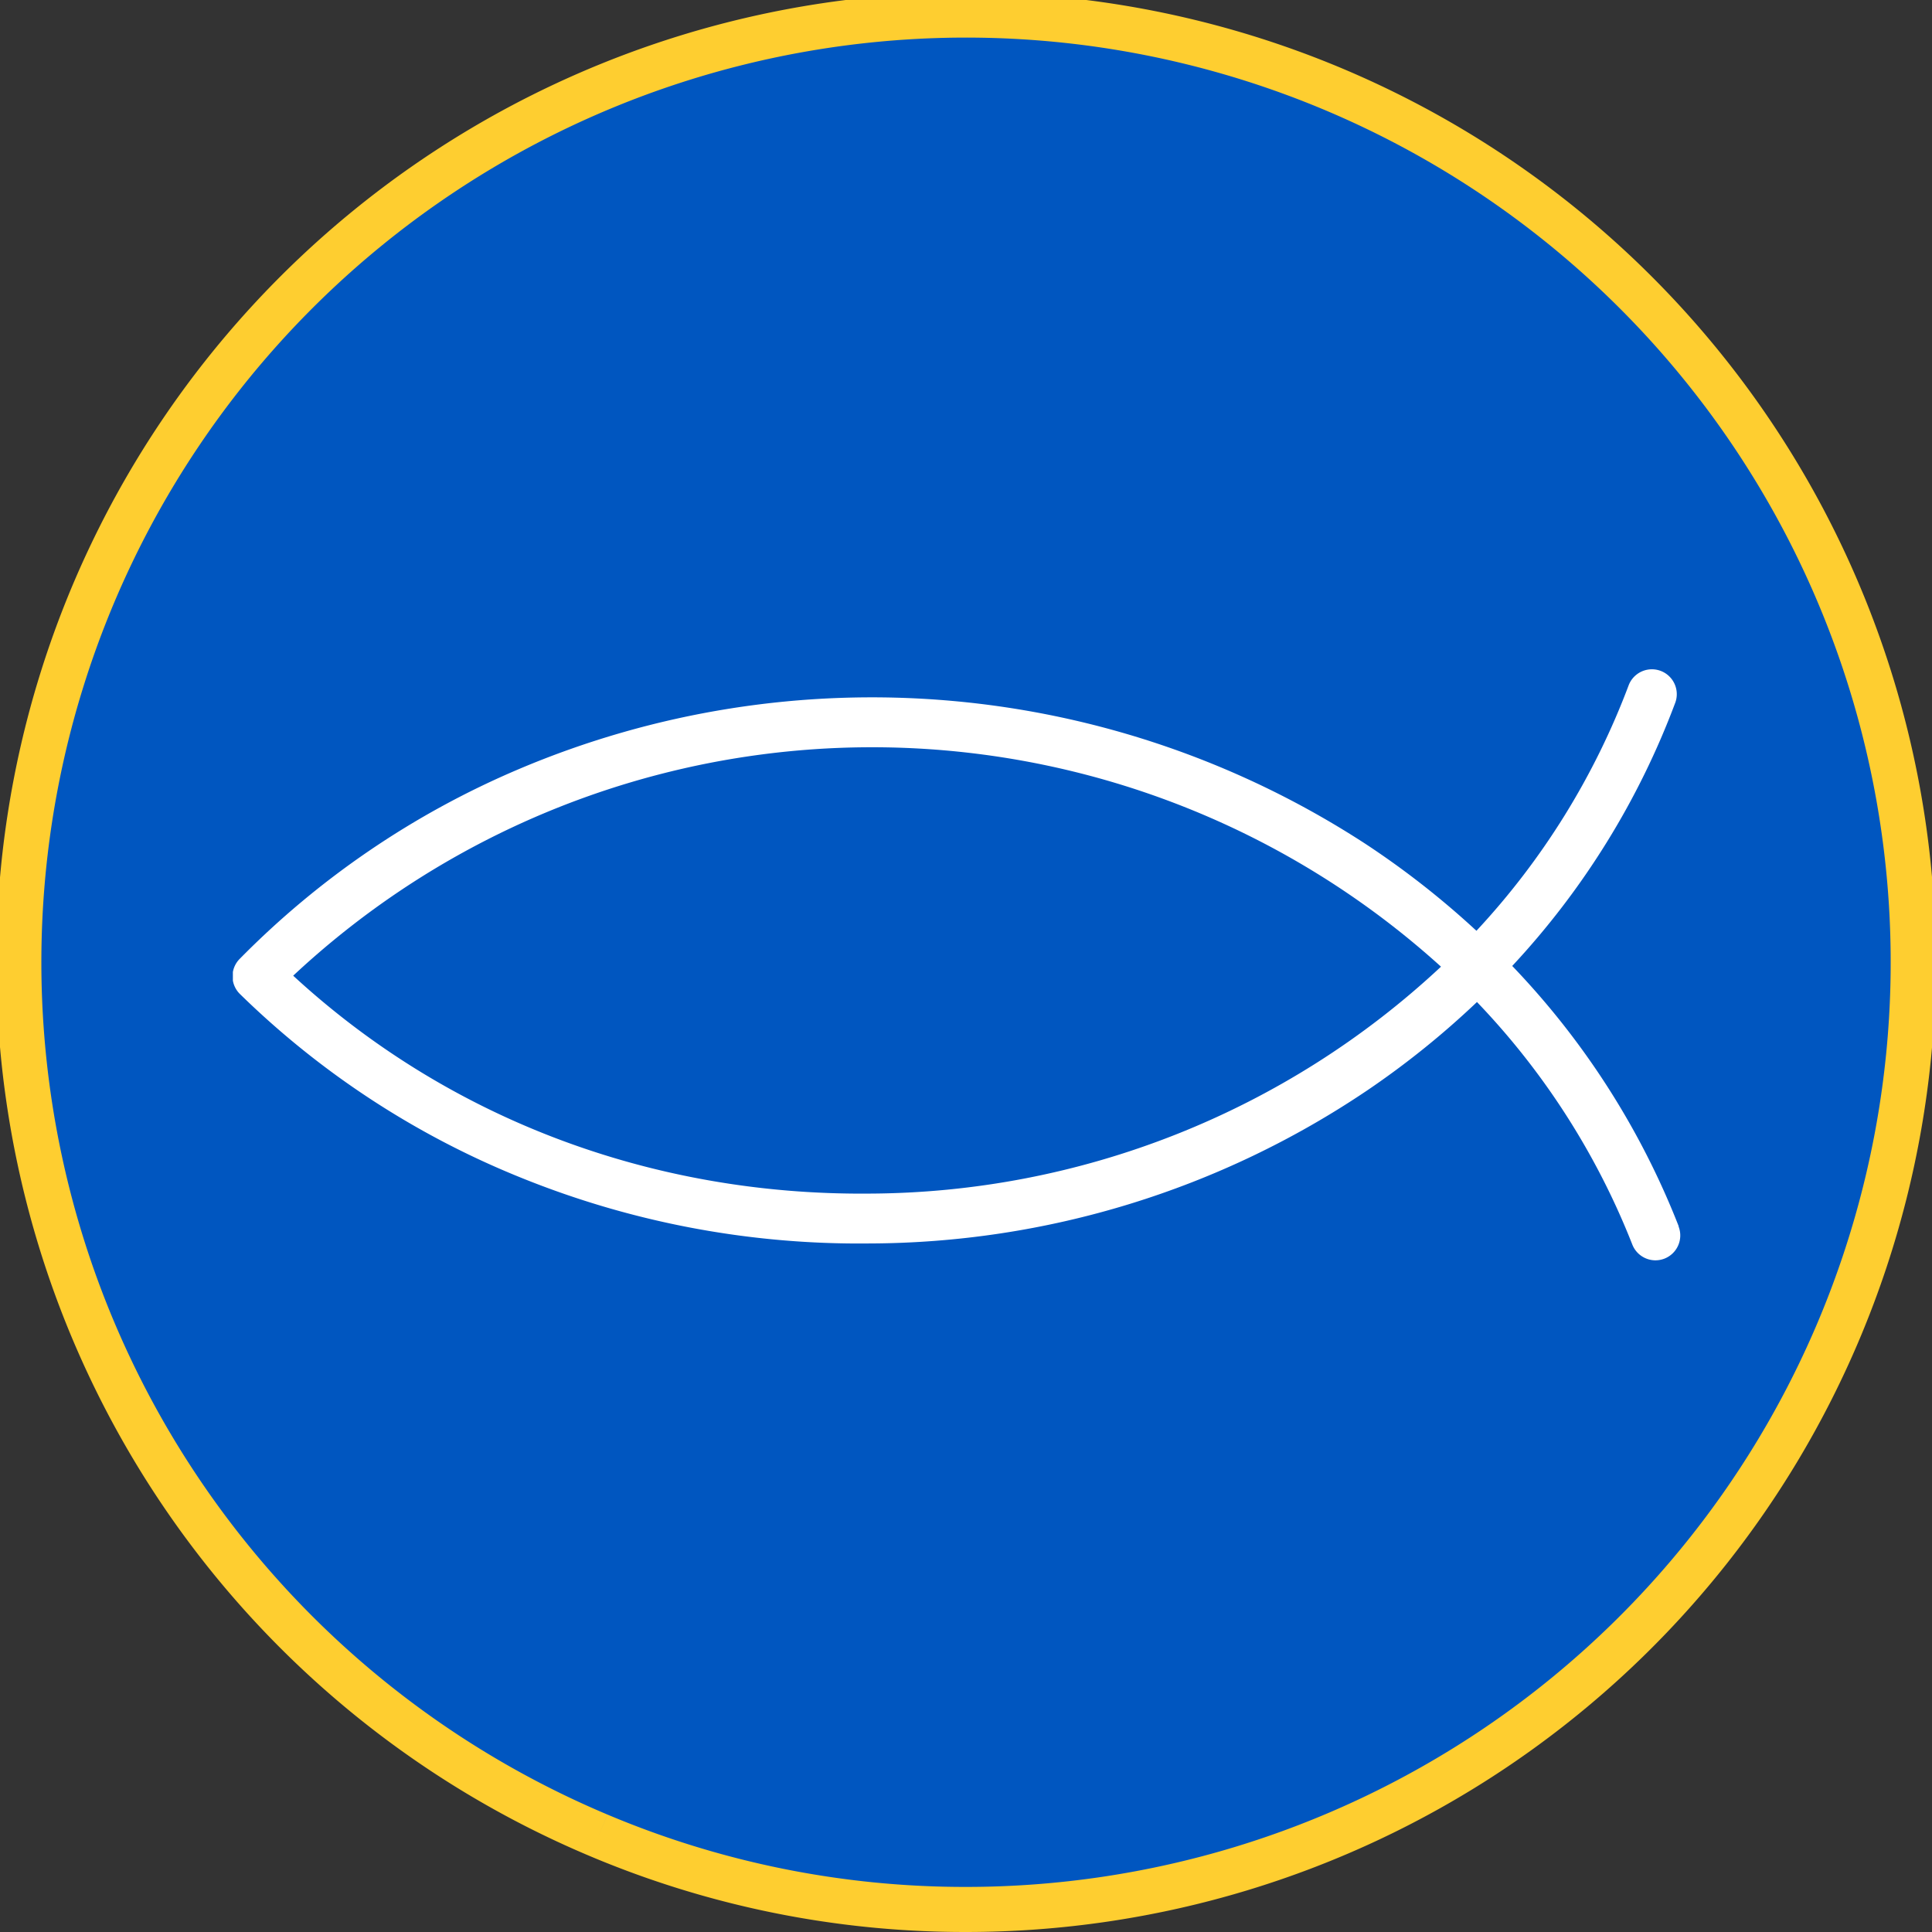 <svg id="Calque_1" data-name="Calque 1" xmlns="http://www.w3.org/2000/svg" xmlns:xlink="http://www.w3.org/1999/xlink" width="214.29" height="214.29" viewBox="0 0 214.29 214.29"><rect x="0" y="0" width="214.29" height="214.29" fill="#333333" stroke="none"/><defs><style>.cls-1,.cls-3{fill:none;}.cls-2{fill:#0056c0;}.cls-2,.cls-3{fill-rule:evenodd;}.cls-3{stroke:#fece30;stroke-miterlimit:10;stroke-width:5px;}.cls-4{clip-path:url(#clip-path);}.cls-5{fill:#fff;}</style><clipPath id="clip-path" transform="translate(-2.69 -2.86)"><rect id="SVGID" class="cls-1" x="28.52" y="77.06" width="160.61" height="65.89"/></clipPath></defs><title>ictus</title><path id="SVGID-2" data-name="SVGID" class="cls-2" d="M69.1,206.43a105.06,105.06,0,1,1,40.73,8.22,104.4,104.4,0,0,1-40.73-8.22" transform="translate(-2.69 -2.86)"/><path id="SVGID-3" data-name="SVGID" class="cls-3" d="M69.1,206.43a105.06,105.06,0,1,1,40.73,8.22,104.4,104.4,0,0,1-40.73-8.22" transform="translate(-2.69 -2.86)"/><g class="cls-4"><path class="cls-5" d="M188.88,138.86A88.07,88.07,0,0,0,170.42,110a88.08,88.08,0,0,0,18.1-29.24,2.76,2.76,0,0,0-5.17-1.93,82.52,82.52,0,0,1-16.9,27.27,95,95,0,0,0-12.29-9.63,100.32,100.32,0,0,0-94-8.27,96.05,96.05,0,0,0-30.87,21,2.75,2.75,0,0,0,0,3.9,95.72,95.72,0,0,0,31.2,20.39,99.82,99.82,0,0,0,38.53,7.29,99.2,99.2,0,0,0,55.35-17A95.09,95.09,0,0,0,166.51,114a82.52,82.52,0,0,1,17.23,26.9,2.76,2.76,0,0,0,2.57,1.75,2.8,2.8,0,0,0,1-.19,2.76,2.76,0,0,0,1.56-3.57ZM99,135.25c-24.12.19-46.65-8.37-63.79-24.17a94,94,0,0,1,127.31-1A93.4,93.4,0,0,1,99,135.25Zm0,0" transform="translate(-2.69 -2.86)"/></g></svg>